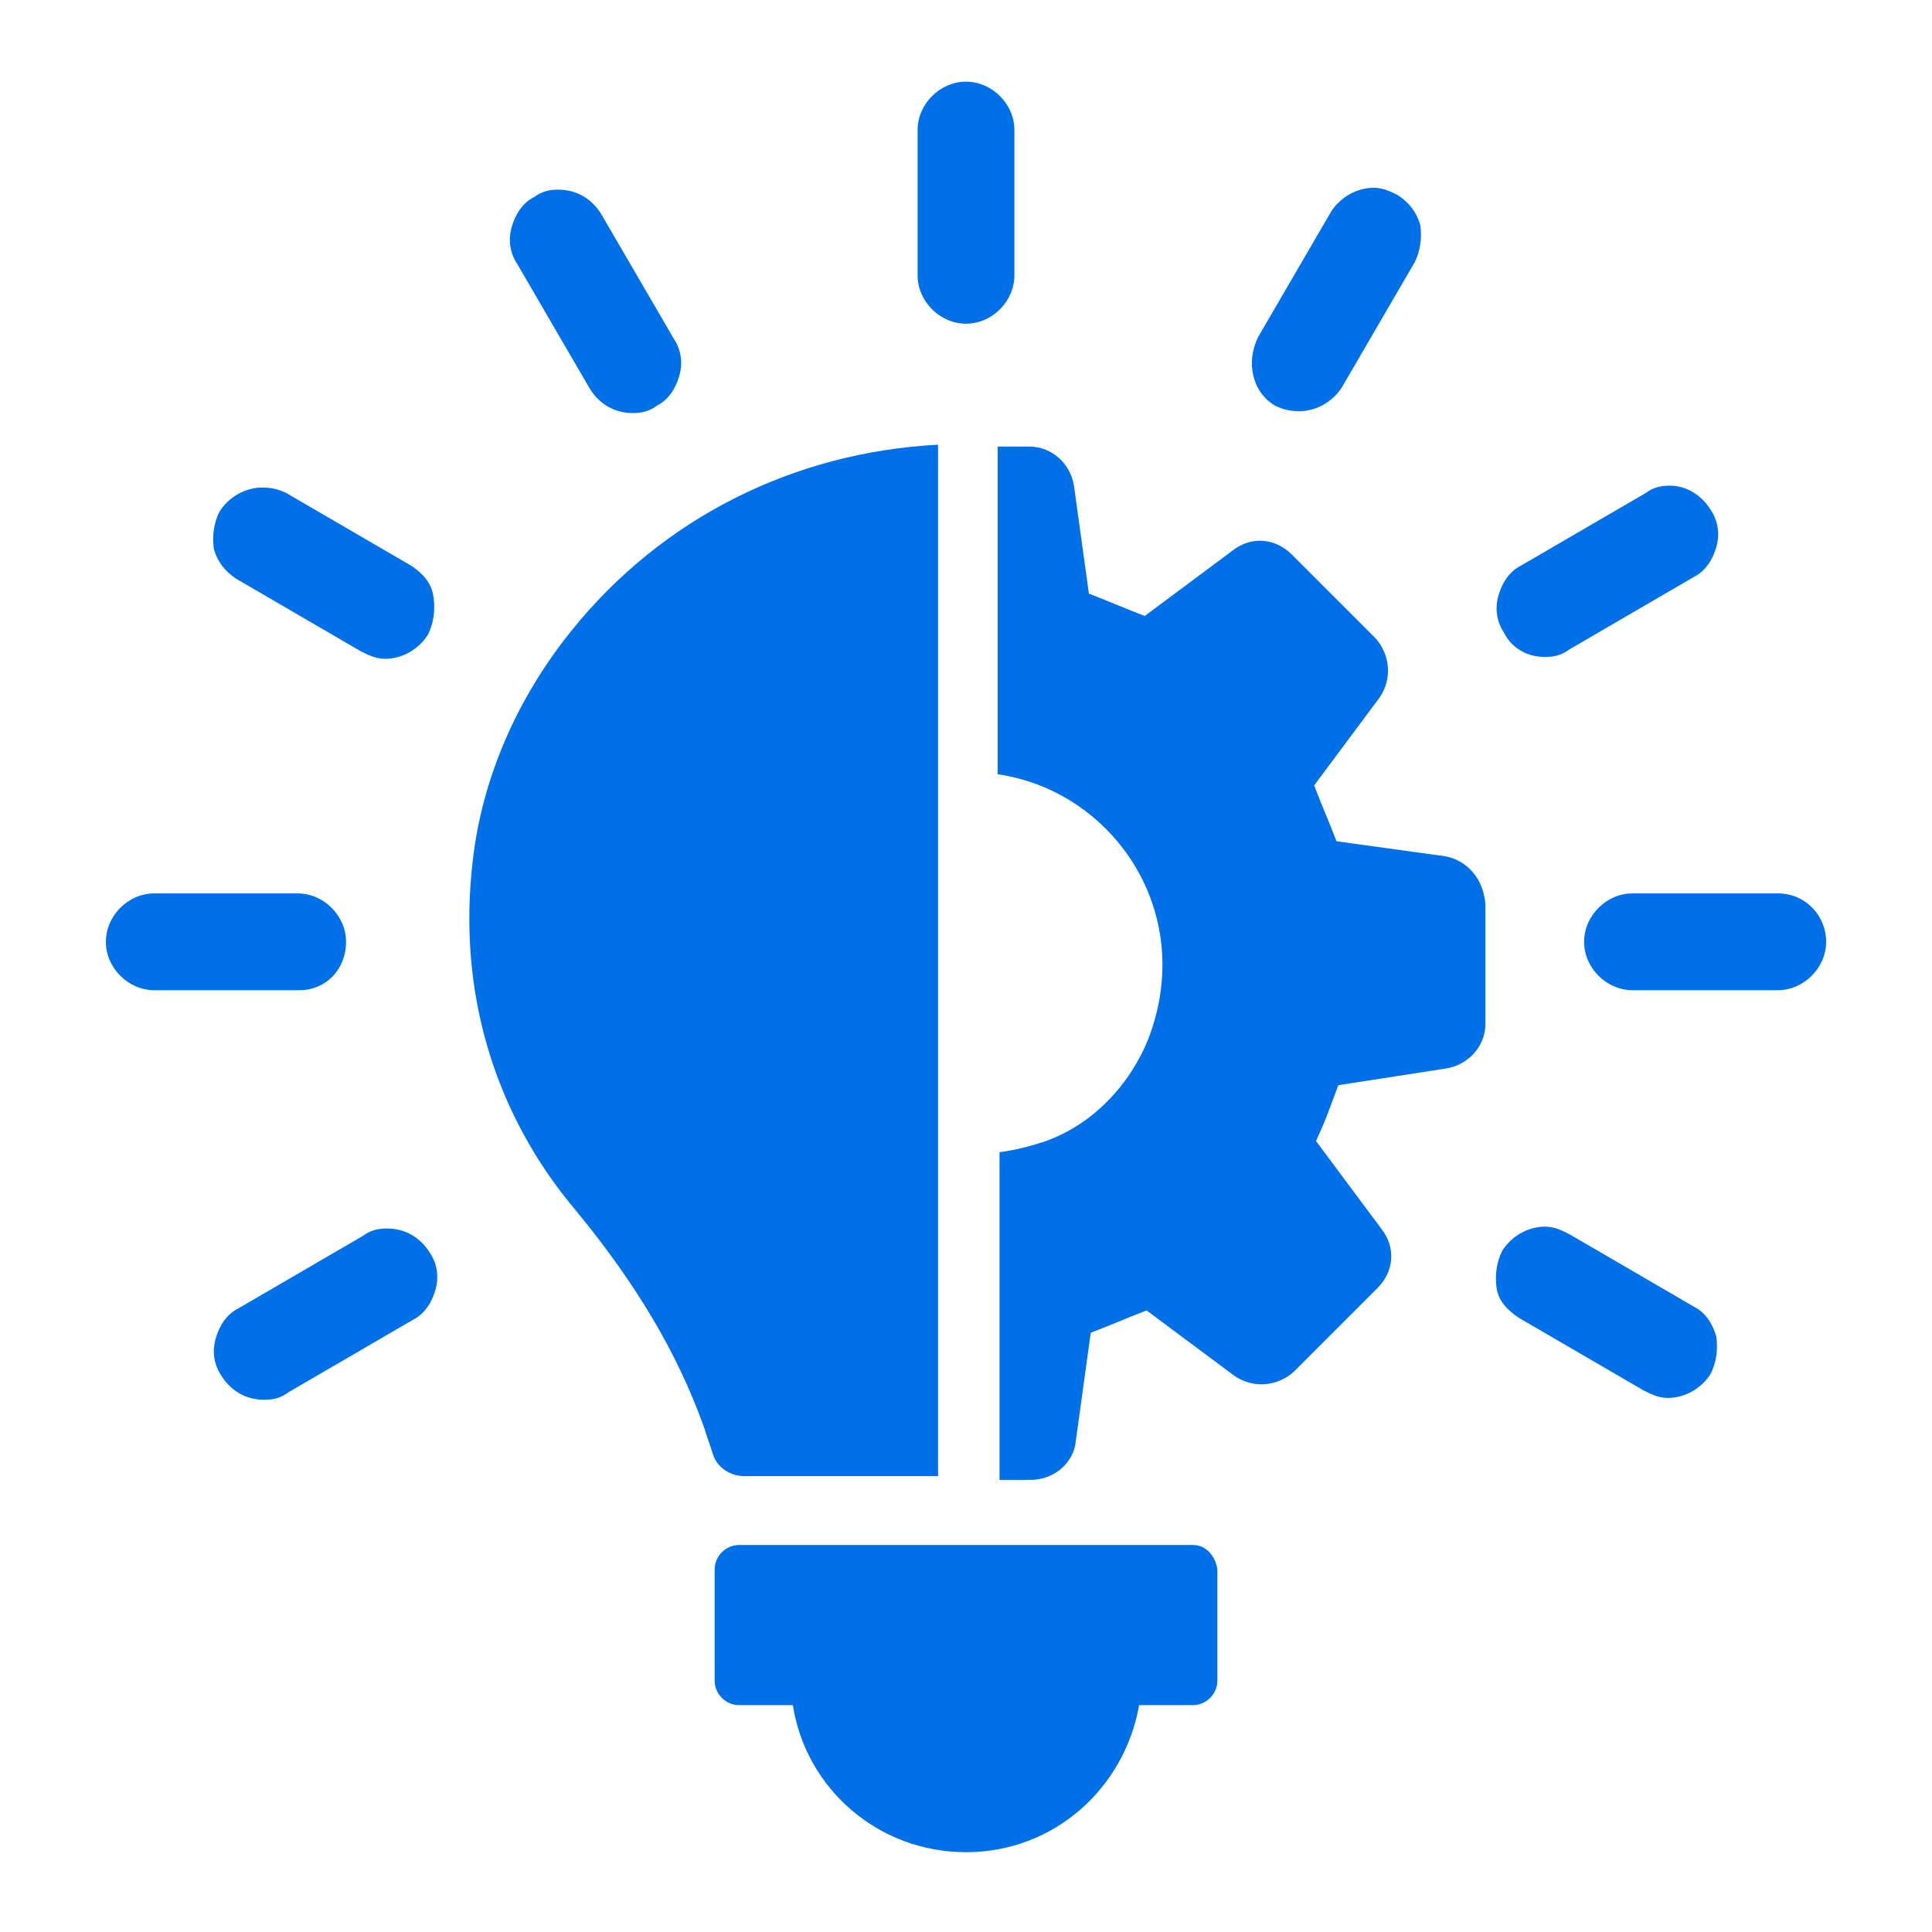 <?xml version="1.0" encoding="UTF-8"?>
<svg xmlns="http://www.w3.org/2000/svg" width="55" height="55" viewBox="0 0 55 55" fill="none">
  <path d="M33.966 43.983H21.034C20.663 43.983 20.345 44.301 20.345 44.672V47.852C20.345 48.223 20.663 48.541 21.034 48.541H22.571C22.942 50.926 25.009 52.728 27.5 52.728C29.991 52.728 32.005 50.926 32.429 48.541H33.966C34.337 48.541 34.655 48.223 34.655 47.852V44.672C34.602 44.301 34.337 43.983 33.966 43.983H33.966Z" fill="#0070E8"></path>
  <path d="M21.193 42.022H26.705V12.66C22.624 12.872 18.861 14.727 16.264 17.96C14.727 19.868 13.72 22.147 13.455 24.532C13.031 28.189 14.038 31.687 16.423 34.496C18.119 36.563 19.285 38.524 20.027 40.591L20.292 41.386C20.398 41.757 20.769 42.022 21.193 42.022L21.193 42.022Z" fill="#0070E8"></path>
  <path d="M41.121 24.373L38.047 23.949C37.782 23.26 37.676 23.048 37.411 22.359L39.266 19.868C39.637 19.338 39.584 18.649 39.16 18.172L36.775 15.787C36.298 15.31 35.609 15.257 35.079 15.681L32.588 17.536C31.899 17.271 31.688 17.165 30.998 16.9L30.574 13.826C30.468 13.19 29.938 12.713 29.302 12.713H28.401V22.041C31.687 22.518 34.072 25.963 32.694 29.567C32.164 30.892 31.104 32.005 29.779 32.482C29.302 32.642 28.878 32.747 28.454 32.8V42.128H29.355C29.991 42.128 30.574 41.651 30.627 41.015L31.051 37.941C31.74 37.676 31.952 37.57 32.641 37.305L35.132 39.16C35.662 39.531 36.351 39.478 36.828 39.054L39.213 36.669C39.69 36.192 39.743 35.504 39.319 34.974L37.464 32.483C37.782 31.794 37.835 31.582 38.1 30.893L41.174 30.416C41.81 30.31 42.287 29.78 42.287 29.143V25.752C42.234 25.009 41.757 24.48 41.121 24.373V24.373Z" fill="#0070E8"></path>
  <path d="M27.5 9.215C28.242 9.215 28.878 8.579 28.878 7.837V3.703C28.878 2.961 28.242 2.325 27.5 2.325C26.758 2.325 26.122 2.961 26.122 3.703V7.837C26.122 8.579 26.758 9.215 27.5 9.215Z" fill="#0070E8"></path>
  <path d="M16.794 11.07C17.059 11.494 17.483 11.759 18.013 11.759C18.278 11.759 18.49 11.706 18.702 11.547C19.02 11.388 19.232 11.07 19.338 10.699C19.444 10.328 19.391 9.957 19.179 9.639L17.112 6.088C16.847 5.664 16.423 5.399 15.893 5.399C15.628 5.399 15.416 5.452 15.204 5.611C14.886 5.77 14.674 6.088 14.568 6.459C14.462 6.83 14.515 7.201 14.727 7.519L16.794 11.07Z" fill="#0070E8"></path>
  <path d="M11.706 16.105L8.155 14.038C7.943 13.932 7.731 13.879 7.466 13.879C6.989 13.879 6.512 14.144 6.247 14.568C6.088 14.886 6.035 15.257 6.088 15.628C6.194 15.999 6.406 16.264 6.724 16.476L10.275 18.543C10.487 18.649 10.699 18.755 10.964 18.755C11.441 18.755 11.918 18.49 12.183 18.066C12.342 17.748 12.395 17.377 12.342 17.006C12.289 16.582 12.024 16.317 11.706 16.105Z" fill="#0070E8"></path>
  <path d="M9.851 26.811C9.851 26.069 9.215 25.433 8.473 25.433H4.392C3.65 25.433 3.014 26.069 3.014 26.811C3.014 27.553 3.65 28.189 4.392 28.189H8.526C9.268 28.189 9.851 27.606 9.851 26.811H9.851Z" fill="#0070E8"></path>
  <path d="M11.017 34.973C10.752 34.973 10.54 35.026 10.328 35.185L6.777 37.252C6.459 37.411 6.247 37.729 6.141 38.1C6.035 38.471 6.088 38.842 6.3 39.16C6.565 39.584 6.989 39.849 7.519 39.849C7.784 39.849 7.996 39.796 8.208 39.637L11.759 37.57C12.077 37.411 12.289 37.093 12.395 36.722C12.501 36.351 12.448 35.98 12.236 35.662C11.971 35.238 11.547 34.973 11.017 34.973Z" fill="#0070E8"></path>
  <path d="M48.223 37.199L44.672 35.132C44.46 35.026 44.248 34.92 43.983 34.92C43.506 34.92 43.029 35.185 42.764 35.609C42.605 35.927 42.552 36.298 42.605 36.669C42.658 37.04 42.923 37.305 43.241 37.517L46.792 39.584C47.004 39.69 47.216 39.796 47.481 39.796C47.958 39.796 48.435 39.531 48.7 39.107C48.859 38.789 48.912 38.418 48.859 38.047C48.753 37.676 48.541 37.358 48.223 37.199Z" fill="#0070E8"></path>
  <path d="M50.608 25.433H46.474C45.732 25.433 45.096 26.069 45.096 26.811C45.096 27.553 45.732 28.189 46.474 28.189H50.608C51.35 28.189 51.986 27.553 51.986 26.811C51.986 26.069 51.403 25.433 50.608 25.433Z" fill="#0070E8"></path>
  <path d="M43.983 18.702C44.248 18.702 44.46 18.649 44.672 18.49L48.223 16.423C48.541 16.264 48.753 15.946 48.859 15.575C48.965 15.204 48.912 14.833 48.7 14.515C48.435 14.091 48.011 13.826 47.534 13.826C47.269 13.826 47.057 13.879 46.845 14.038L43.294 16.105C42.976 16.264 42.764 16.582 42.658 16.953C42.552 17.324 42.605 17.695 42.817 18.013C43.029 18.437 43.453 18.702 43.983 18.702Z" fill="#0070E8"></path>
  <path d="M36.298 11.547C36.51 11.653 36.722 11.706 36.987 11.706C37.464 11.706 37.941 11.441 38.206 11.017L40.273 7.466C40.432 7.148 40.485 6.777 40.432 6.406C40.327 6.035 40.114 5.77 39.797 5.558C39.584 5.452 39.372 5.346 39.107 5.346C38.63 5.346 38.153 5.611 37.888 6.035L35.821 9.586C35.45 10.328 35.662 11.176 36.298 11.547Z" fill="#0070E8"></path>
</svg>
